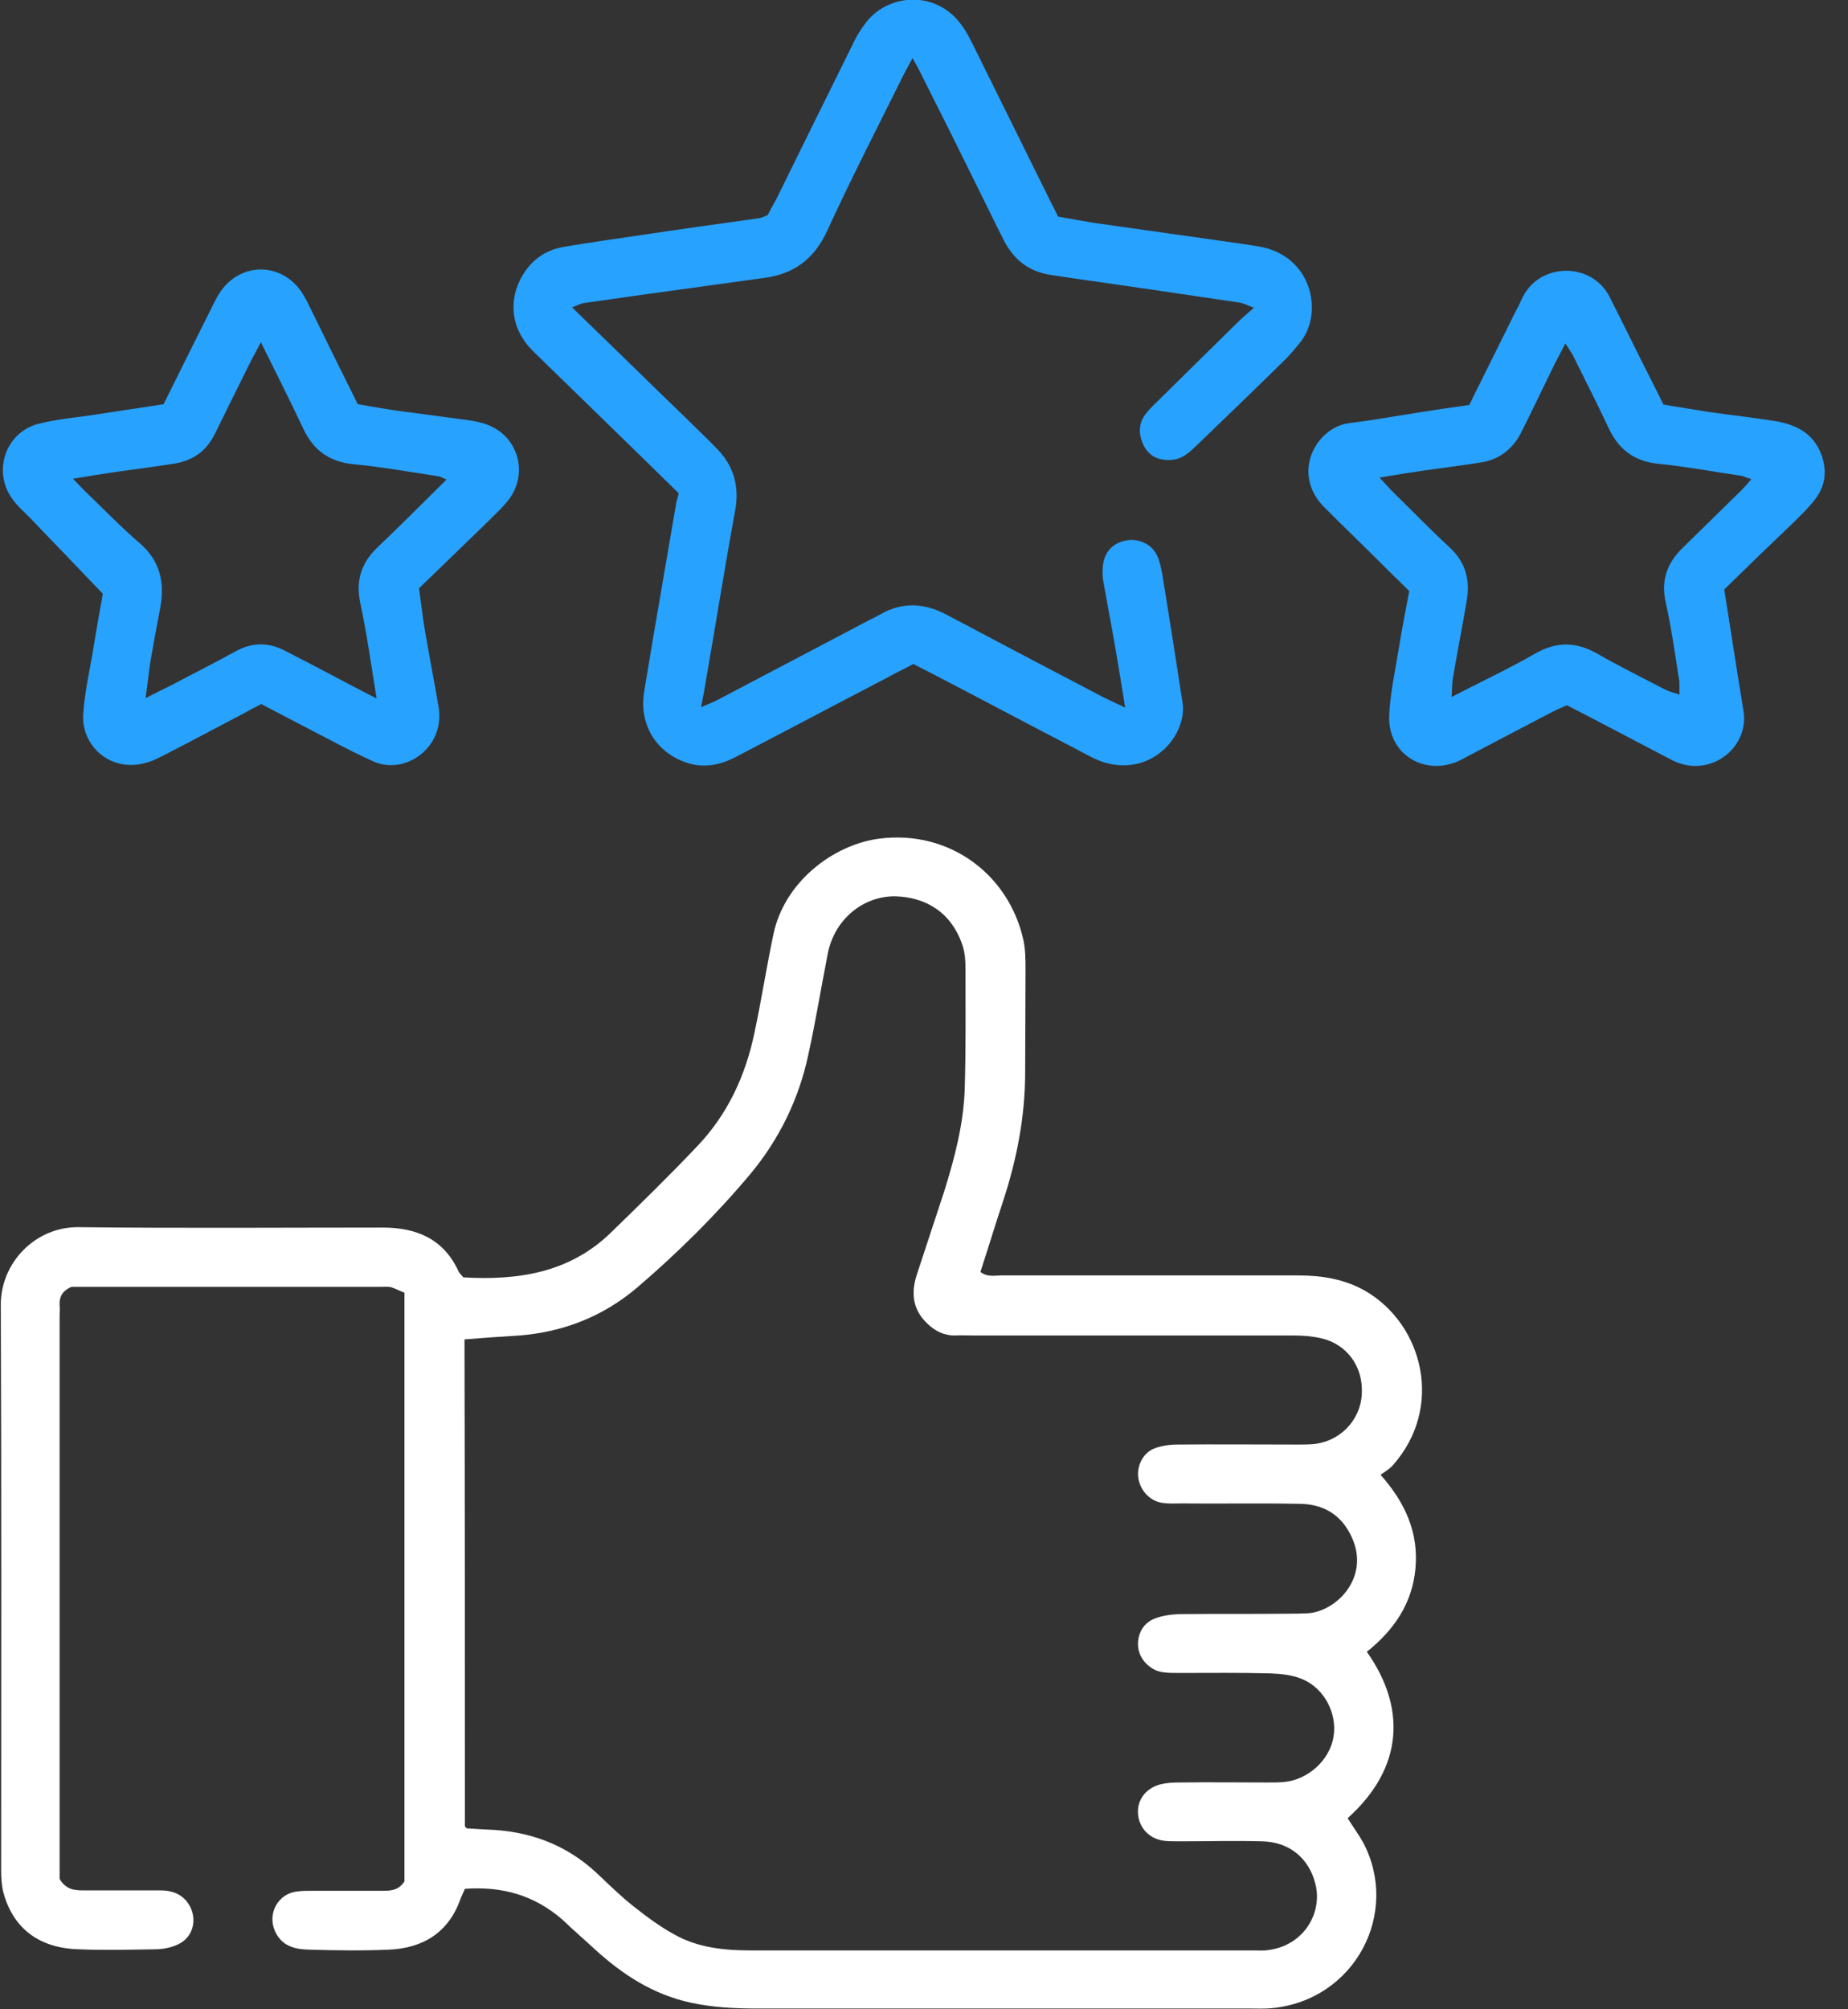 <svg width="46" height="50" viewBox="0 0 46 50" fill="none" xmlns="http://www.w3.org/2000/svg">
<rect x="0" y="0" width="46" height="50" fill="#333333" stroke="none"/>
<g clip-path="url(#clip0_391_3271)">
<path d="M11.572 47.002C11.533 47.1 11.494 47.168 11.465 47.246C11.172 48.086 10.537 48.477 9.688 48.516C9.023 48.545 8.35 48.535 7.686 48.516C7.334 48.506 7.012 48.428 6.846 48.057C6.65 47.627 6.914 47.129 7.383 47.07C7.51 47.051 7.647 47.051 7.773 47.051C8.359 47.051 8.945 47.051 9.531 47.051C9.736 47.051 9.922 47.041 10.068 46.816C10.068 41.973 10.068 37.09 10.068 32.168C9.961 32.129 9.854 32.07 9.736 32.031C9.658 32.012 9.57 32.022 9.492 32.022C7.022 32.022 4.541 32.022 2.07 32.022C1.953 32.022 1.846 32.022 1.777 32.022C1.543 32.129 1.475 32.276 1.484 32.471C1.494 32.568 1.484 32.666 1.484 32.764C1.484 37.276 1.484 41.777 1.484 46.289C1.484 46.465 1.484 46.641 1.484 46.758C1.65 47.031 1.865 47.041 2.08 47.041C2.715 47.041 3.35 47.041 3.984 47.041C4.238 47.041 4.463 47.1 4.639 47.305C4.932 47.656 4.854 48.184 4.443 48.379C4.287 48.457 4.102 48.496 3.936 48.506C3.272 48.516 2.598 48.535 1.934 48.506C0.82 48.467 0.273 47.832 0.078 47.07C0.039 46.904 0.029 46.719 0.029 46.543C0.029 41.856 0.039 37.168 0.02 32.481C0.01 31.436 0.869 30.527 1.953 30.537C4.473 30.567 7.002 30.547 9.522 30.547C10.371 30.547 11.045 30.83 11.416 31.641C11.436 31.68 11.475 31.719 11.533 31.787C12.881 31.865 14.17 31.68 15.205 30.674C15.928 29.971 16.65 29.268 17.344 28.535C18.105 27.744 18.555 26.777 18.779 25.703C18.955 24.883 19.082 24.043 19.258 23.223C19.531 21.963 20.713 21.026 21.885 20.869C23.652 20.645 25.107 21.777 25.469 23.369C25.527 23.623 25.527 23.887 25.527 24.141C25.527 24.99 25.518 25.83 25.518 26.68C25.518 27.783 25.312 28.838 24.971 29.883C24.775 30.469 24.6 31.055 24.404 31.651C24.58 31.787 24.756 31.738 24.932 31.738C27.393 31.738 29.844 31.738 32.305 31.738C32.9 31.738 33.467 31.826 33.994 32.129C35.43 32.969 35.947 35.029 34.668 36.465C34.59 36.553 34.492 36.611 34.365 36.699C34.98 37.393 35.312 38.135 35.234 39.023C35.156 39.902 34.697 40.566 34.023 41.104C34.99 42.471 34.961 43.975 33.545 45.244C33.672 45.449 33.818 45.645 33.936 45.859C34.853 47.608 33.73 49.766 31.67 49.971C31.494 49.99 31.309 49.981 31.133 49.981C27.031 49.981 22.93 49.981 18.828 49.981C18.271 49.981 17.725 49.951 17.188 49.834C16.25 49.629 15.488 49.131 14.795 48.496C14.531 48.252 14.258 48.018 14.004 47.773C13.311 47.168 12.51 46.934 11.572 47.002ZM11.572 45.449C11.602 45.479 11.611 45.498 11.621 45.498C11.787 45.508 11.943 45.518 12.109 45.527C13.154 45.557 14.082 45.889 14.854 46.611C15.146 46.885 15.44 47.178 15.762 47.432C16.094 47.695 16.436 47.949 16.797 48.145C17.373 48.467 18.027 48.535 18.682 48.535C22.861 48.535 27.041 48.535 31.23 48.535C31.348 48.535 31.455 48.545 31.572 48.526C32.471 48.408 32.92 47.588 32.744 46.885C32.588 46.25 32.1 45.83 31.406 45.82C30.742 45.801 30.068 45.82 29.404 45.82C29.277 45.82 29.141 45.82 29.014 45.811C28.643 45.781 28.369 45.518 28.33 45.166C28.291 44.815 28.496 44.512 28.877 44.404C29.033 44.365 29.199 44.356 29.355 44.356C30.088 44.346 30.82 44.356 31.553 44.356C31.68 44.356 31.816 44.356 31.943 44.346C32.549 44.297 33.096 43.809 33.193 43.223C33.291 42.656 32.978 42.022 32.422 41.787C32.178 41.68 31.885 41.651 31.621 41.641C30.859 41.621 30.088 41.631 29.326 41.631C29.199 41.631 29.062 41.631 28.936 41.611C28.652 41.572 28.389 41.318 28.34 41.045C28.281 40.723 28.428 40.401 28.73 40.283C28.916 40.205 29.141 40.176 29.346 40.166C30.244 40.156 31.133 40.166 32.031 40.156C32.197 40.156 32.353 40.156 32.52 40.147C33.242 40.127 34.111 39.268 33.652 38.262C33.398 37.695 32.94 37.422 32.334 37.422C31.357 37.402 30.381 37.422 29.404 37.412C29.258 37.412 29.111 37.422 28.965 37.402C28.652 37.373 28.398 37.119 28.34 36.807C28.281 36.504 28.438 36.162 28.73 36.045C28.906 35.977 29.111 35.947 29.297 35.947C30.293 35.938 31.279 35.947 32.275 35.947C32.402 35.947 32.539 35.947 32.666 35.938C33.33 35.889 33.857 35.361 33.897 34.707C33.945 34.023 33.535 33.447 32.881 33.301C32.666 33.252 32.432 33.233 32.207 33.233C29.551 33.233 26.904 33.233 24.248 33.233C24.082 33.233 23.926 33.223 23.76 33.233C23.486 33.233 23.262 33.115 23.066 32.92C22.725 32.588 22.676 32.188 22.812 31.748C23.037 31.055 23.271 30.361 23.496 29.668C23.76 28.828 23.984 27.979 24.014 27.1C24.043 26.104 24.033 25.117 24.033 24.121C24.033 23.926 24.023 23.731 23.965 23.545C23.701 22.725 23.066 22.324 22.285 22.305C21.455 22.295 20.762 22.91 20.605 23.731C20.439 24.57 20.303 25.42 20.117 26.26C19.883 27.354 19.395 28.35 18.682 29.209C17.822 30.235 16.875 31.172 15.859 32.041C15.02 32.754 14.033 33.145 12.93 33.233C12.48 33.262 12.031 33.291 11.562 33.33C11.572 37.373 11.572 41.426 11.572 45.449Z" fill="white"/>
<path d="M28.008 17.608C27.9 16.943 27.803 16.338 27.695 15.742C27.617 15.313 27.539 14.883 27.461 14.453C27.441 14.346 27.441 14.229 27.451 14.111C27.471 13.77 27.676 13.525 27.998 13.457C28.33 13.379 28.672 13.535 28.809 13.838C28.887 14.024 28.926 14.238 28.955 14.443C29.121 15.449 29.277 16.465 29.434 17.471C29.561 18.262 28.73 19.287 27.568 18.994C27.334 18.936 27.119 18.818 26.904 18.701C25.664 18.057 24.434 17.402 23.193 16.758C23.047 16.68 22.9 16.611 22.734 16.523C22.52 16.641 22.285 16.748 22.061 16.875C20.82 17.52 19.59 18.174 18.35 18.818C17.949 19.033 17.529 19.131 17.08 18.975C16.328 18.721 15.898 18.018 16.035 17.207C16.289 15.654 16.562 14.111 16.826 12.559C16.836 12.48 16.865 12.402 16.895 12.275C16.592 11.982 16.279 11.67 15.967 11.367C15.068 10.488 14.17 9.619 13.271 8.74C12.588 8.066 12.686 7.207 13.164 6.631C13.398 6.357 13.691 6.201 14.033 6.143C14.668 6.035 15.312 5.947 15.957 5.85C16.934 5.703 17.92 5.566 18.896 5.43C18.955 5.42 19.023 5.391 19.111 5.352C19.17 5.234 19.248 5.088 19.326 4.951C19.941 3.701 20.557 2.451 21.182 1.191C21.279 0.986 21.387 0.781 21.523 0.606C22.041 -0.137 23.271 -0.293 23.936 0.625C24.053 0.781 24.141 0.957 24.229 1.133C24.873 2.432 25.508 3.721 26.152 5.02C26.211 5.137 26.27 5.244 26.338 5.391C26.631 5.44 26.934 5.498 27.236 5.547C28.457 5.723 29.678 5.889 30.898 6.065C31.094 6.094 31.289 6.123 31.475 6.162C32.695 6.465 32.94 7.842 32.344 8.545C32.236 8.672 32.139 8.799 32.022 8.916C31.27 9.658 30.508 10.391 29.746 11.123C29.58 11.279 29.414 11.426 29.16 11.445C28.857 11.465 28.613 11.367 28.467 11.084C28.34 10.82 28.33 10.547 28.516 10.303C28.604 10.186 28.711 10.088 28.818 9.981C29.482 9.326 30.137 8.682 30.801 8.027C30.918 7.91 31.045 7.813 31.211 7.656C31.045 7.598 30.947 7.539 30.85 7.529C29.531 7.334 28.223 7.139 26.904 6.953C26.66 6.914 26.426 6.885 26.182 6.846C25.615 6.768 25.234 6.465 24.98 5.967C24.785 5.576 24.59 5.186 24.395 4.785C23.916 3.809 23.428 2.832 22.939 1.865C22.881 1.738 22.803 1.611 22.715 1.445C22.617 1.631 22.539 1.768 22.471 1.904C21.836 3.184 21.182 4.453 20.586 5.752C20.264 6.445 19.766 6.816 19.033 6.914C18.018 7.051 17.012 7.197 15.996 7.334C15.518 7.402 15.029 7.471 14.551 7.539C14.463 7.549 14.375 7.598 14.238 7.647C14.854 8.242 15.43 8.809 16.006 9.365C16.621 9.971 17.246 10.557 17.852 11.172C18.262 11.592 18.408 12.1 18.301 12.695C18.037 14.131 17.812 15.566 17.559 17.012C17.529 17.188 17.5 17.354 17.451 17.598C17.627 17.52 17.744 17.48 17.852 17.422C19.102 16.768 20.352 16.104 21.602 15.449C21.699 15.4 21.807 15.352 21.904 15.293C22.461 14.971 23.008 15 23.574 15.303C24.863 15.986 26.162 16.67 27.451 17.344C27.627 17.432 27.783 17.5 28.008 17.608Z" fill="#28A2FF"/>
<path d="M8.906 10.059C9.248 10.117 9.58 10.176 9.922 10.225C10.488 10.303 11.045 10.371 11.611 10.449C11.816 10.479 12.031 10.518 12.217 10.605C12.9 10.918 13.125 11.758 12.705 12.373C12.607 12.52 12.48 12.646 12.354 12.773C11.729 13.389 11.094 13.994 10.43 14.639C10.479 14.98 10.518 15.332 10.576 15.684C10.684 16.318 10.811 16.963 10.918 17.598C11.084 18.594 10.088 19.307 9.287 18.945C8.945 18.789 8.613 18.623 8.281 18.447C7.695 18.145 7.1 17.832 6.504 17.52C6.348 17.598 6.201 17.676 6.064 17.754C5.391 18.105 4.717 18.467 4.033 18.818C3.848 18.916 3.643 18.994 3.438 19.023C2.695 19.131 2.041 18.555 2.07 17.793C2.1 17.295 2.207 16.797 2.295 16.309C2.383 15.762 2.48 15.225 2.559 14.775C1.904 14.092 1.309 13.467 0.713 12.852C0.586 12.725 0.449 12.607 0.342 12.461C-0.205 11.777 0.117 10.762 0.957 10.547C1.367 10.44 1.787 10.4 2.207 10.342C2.832 10.244 3.457 10.156 4.072 10.059C4.473 9.248 4.863 8.467 5.254 7.686C5.322 7.539 5.4 7.393 5.488 7.256C5.996 6.523 6.992 6.523 7.5 7.256C7.588 7.393 7.666 7.539 7.734 7.686C8.115 8.467 8.496 9.238 8.906 10.059ZM3.623 17.373C3.867 17.246 4.072 17.148 4.268 17.051C4.795 16.768 5.332 16.504 5.859 16.211C6.279 15.977 6.689 15.977 7.109 16.201C7.5 16.406 7.891 16.602 8.272 16.807C8.623 16.992 8.975 17.178 9.375 17.383C9.238 16.543 9.131 15.762 8.965 14.99C8.848 14.414 9.014 13.975 9.424 13.594C9.932 13.115 10.42 12.617 10.918 12.129C10.977 12.07 11.035 12.012 11.113 11.934C11.016 11.895 10.977 11.865 10.928 11.855C10.225 11.748 9.522 11.621 8.809 11.553C8.193 11.494 7.793 11.201 7.539 10.645C7.207 9.941 6.855 9.248 6.494 8.516C6.406 8.691 6.328 8.828 6.25 8.975C5.947 9.58 5.645 10.195 5.342 10.81C5.137 11.221 4.805 11.455 4.365 11.533C3.887 11.611 3.398 11.67 2.92 11.738C2.578 11.787 2.227 11.846 1.816 11.914C1.953 12.051 2.022 12.129 2.1 12.207C2.559 12.646 2.998 13.105 3.477 13.516C3.975 13.945 4.102 14.473 3.994 15.098C3.906 15.557 3.818 16.025 3.74 16.484C3.701 16.748 3.672 17.041 3.623 17.373Z" fill="#28A2FF"/>
<path d="M42.92 14.668C43.086 15.703 43.232 16.689 43.398 17.686C43.555 18.604 42.559 19.395 41.621 18.916C40.928 18.555 40.244 18.193 39.551 17.832C39.375 17.744 39.209 17.656 39.004 17.549C38.877 17.608 38.75 17.656 38.623 17.725C37.949 18.076 37.275 18.428 36.592 18.789C36.494 18.838 36.397 18.897 36.289 18.945C35.42 19.317 34.541 18.74 34.58 17.813C34.6 17.285 34.717 16.748 34.805 16.221C34.883 15.723 34.98 15.235 35.078 14.707C34.902 14.531 34.717 14.356 34.531 14.17C34.014 13.652 33.486 13.145 32.969 12.627C32.129 11.797 32.744 10.635 33.594 10.527C34.17 10.459 34.746 10.352 35.322 10.264C35.742 10.195 36.152 10.137 36.572 10.078C36.953 9.307 37.334 8.545 37.705 7.793C37.773 7.666 37.842 7.529 37.9 7.402C38.32 6.533 39.619 6.504 40.068 7.393C40.391 8.027 40.703 8.672 41.025 9.307C41.152 9.551 41.27 9.795 41.406 10.068C41.787 10.127 42.168 10.195 42.549 10.254C43.096 10.332 43.643 10.391 44.19 10.479C44.707 10.566 45.147 10.781 45.342 11.328C45.478 11.709 45.44 12.07 45.205 12.393C45.039 12.617 44.844 12.803 44.648 12.998C44.062 13.555 43.477 14.121 42.92 14.668ZM41.807 17.285C41.816 17.305 41.836 17.314 41.826 17.314C41.836 17.314 41.816 17.305 41.807 17.285C41.797 17.148 41.816 17.002 41.787 16.865C41.69 16.24 41.602 15.615 41.465 15C41.338 14.443 41.494 14.014 41.885 13.633C42.373 13.154 42.861 12.676 43.35 12.197C43.428 12.119 43.496 12.041 43.594 11.924C43.467 11.885 43.398 11.846 43.32 11.836C42.647 11.738 41.973 11.611 41.299 11.543C40.674 11.485 40.283 11.182 40.029 10.625C39.746 10.02 39.443 9.434 39.15 8.838C39.102 8.75 39.043 8.672 38.965 8.545C38.857 8.76 38.77 8.916 38.691 9.072C38.418 9.629 38.154 10.186 37.881 10.732C37.676 11.152 37.344 11.426 36.885 11.504C36.406 11.582 35.918 11.641 35.44 11.709C35.098 11.758 34.746 11.816 34.336 11.885C34.482 12.031 34.561 12.129 34.648 12.217C35.127 12.686 35.586 13.164 36.074 13.613C36.494 13.994 36.602 14.453 36.504 14.98C36.397 15.615 36.27 16.25 36.162 16.895C36.143 17.031 36.143 17.178 36.133 17.344C36.846 16.973 37.539 16.651 38.203 16.27C38.74 15.957 39.238 15.967 39.766 16.27C40.312 16.582 40.879 16.865 41.445 17.158C41.562 17.217 41.69 17.246 41.807 17.285Z" fill="#28A2FF"/>
</g>
<defs>
<clipPath id="clip0_391_3271">
<rect width="45.42" height="50" fill="white"/>
</clipPath>
</defs>
</svg>
